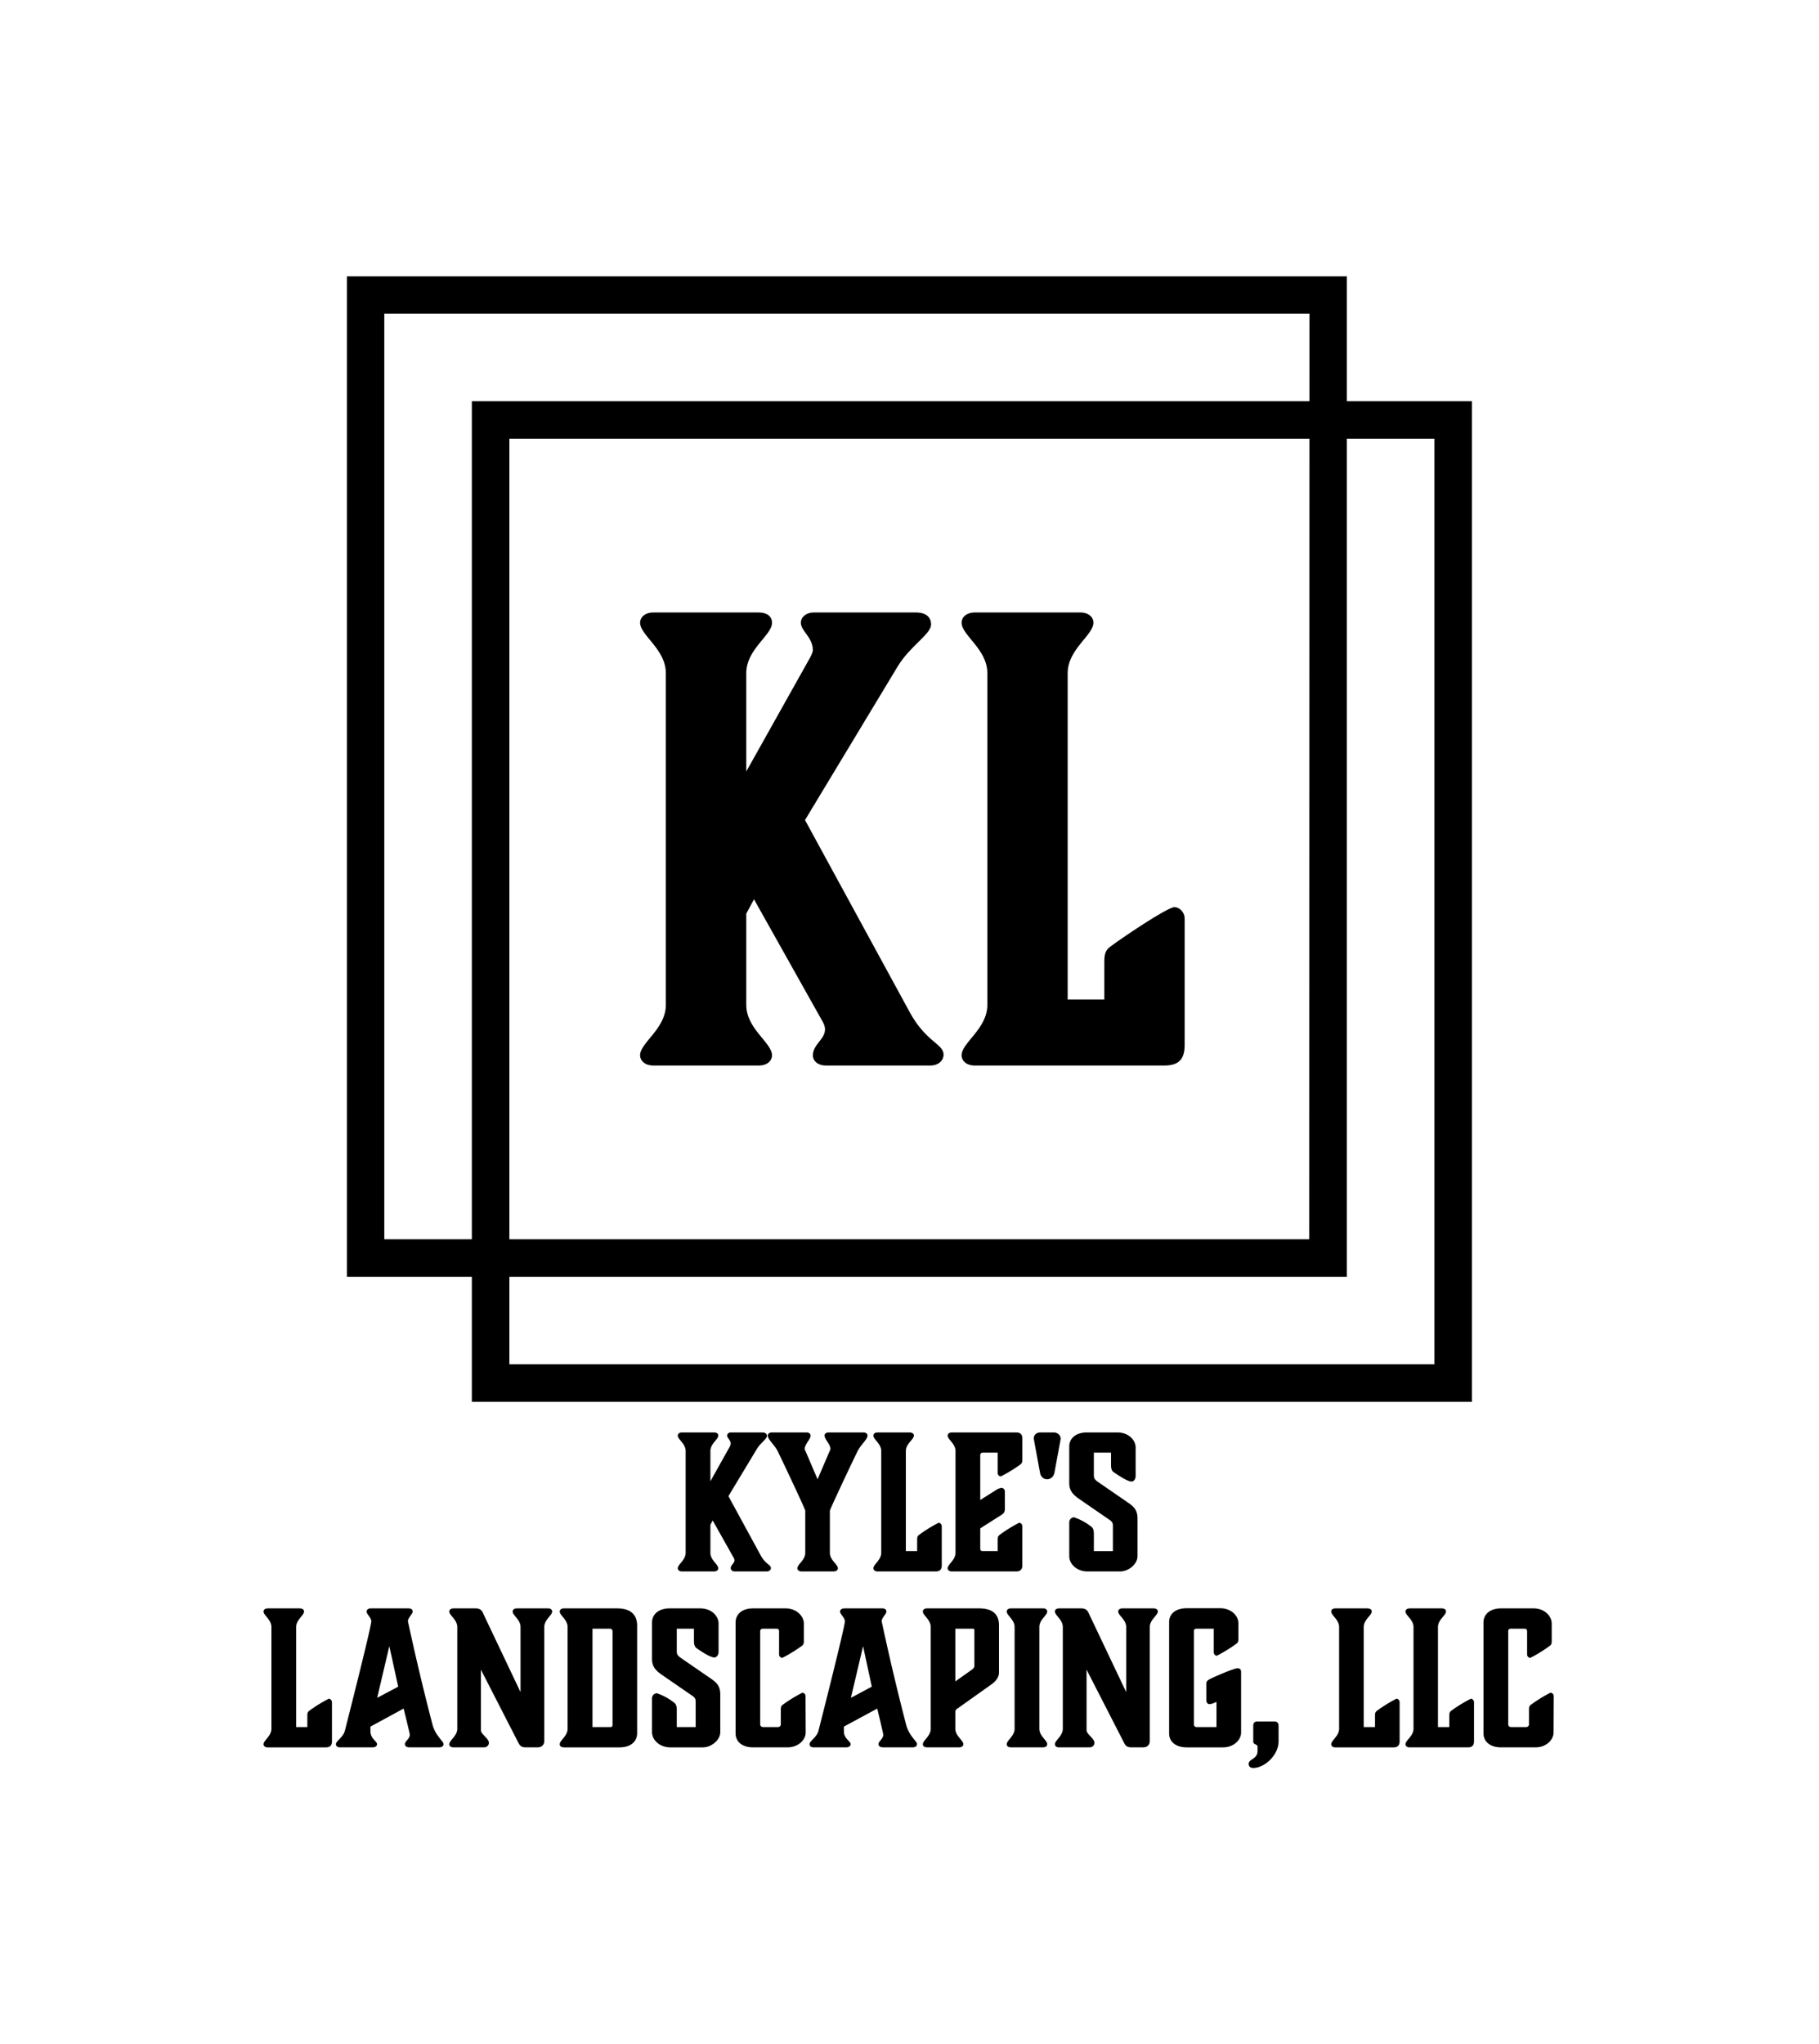 <?xml version="1.0" encoding="UTF-8"?>
<svg data-bbox="1.842 1.929 9.017 10.422" viewBox="0 0 12.713 14.278" xmlns="http://www.w3.org/2000/svg" data-type="shape">
    <g>
        <g clip-path="url(#835f4a3a-0443-45f7-8995-6e149d582d49)" transform="translate(1.816 10.007)scale(.857)">
            <g clip-path="url(#f7301ee8-8440-4e4e-bc42-1ea62cb0d99e)">
                <path fill-rule="evenodd" d="M8.56-9.12H1.015v7.545h7.543ZM.71-9.424v8.156h8.155v-8.156Z"/>
            </g>
            <g clip-path="url(#f7301ee8-8440-4e4e-bc42-1ea62cb0d99e)">
                <path fill-rule="evenodd" d="M9.579-8.1H2.035v7.544h7.544Zm-7.85-.306V-.25h8.156v-8.156Z"/>
            </g>
            <path d="M5.576-3.08c0-.087-.142-.102-.274-.342l-.856-1.57.758-1.256c.103-.167.27-.26.27-.338 0-.059-.04-.098-.123-.098h-.836c-.054 0-.103.034-.103.083 0 .069.098.118.098.225 0 .02-.025.064-.025.064l-.518.924v-.802c0-.195.21-.308.21-.41 0-.05-.039-.084-.107-.084h-.861c-.069 0-.108.04-.108.083 0 .103.21.216.21.411v2.705c0 .195-.21.308-.21.41 0 .045.04.084.108.084h.86c.07 0 .108-.04.108-.083 0-.103-.21-.216-.21-.411v-.744l.063-.117.563 1.003c.064.122-.083.161-.083.269 0 .044.039.083.107.083h.851c.069 0 .108-.044.108-.088m1.012-.45v-2.66c0-.196.21-.309.21-.412 0-.044-.038-.083-.107-.083h-.86c-.07 0-.108.04-.108.083 0 .103.21.216.21.411v2.705c0 .195-.21.308-.21.41 0 .045.039.084.107.084h1.546c.117 0 .166-.05.166-.167v-1.031c0-.054-.044-.093-.083-.093-.059 0-.44.259-.518.318-.04.029-.054.053-.054.127v.308"/>
        </g>
        <path d="M5.388 10.955c0-.024-.038-.027-.072-.09l-.225-.413.199-.33c.027-.044.07-.069.07-.09q0-.024-.032-.025h-.22c-.014 0-.026.009-.026.022 0 .018.025.03.025.059l-.006.017-.136.243v-.211c0-.052.055-.081.055-.108q0-.02-.028-.022h-.227q-.027.002-.028.022c0 .027.055.056.055.108v.71c0 .052-.055.082-.055.109 0 .011.01.022.028.022h.227q.027-.002.028-.022c0-.027-.055-.057-.055-.108v-.196l.016-.03.148.263c.017.032-.022.043-.022.07 0 .012.01.023.029.023h.223c.018 0 .029-.012.029-.023m.236-.831c0-.036.041-.068.041-.095 0-.012-.01-.022-.028-.022h-.243q-.027.002-.028.022c0 .027.046.063.07.11.071.148.183.386.192.414v.295c0 .051-.055.08-.055.108 0 .011.01.022.028.022h.226q.028-.002.029-.022c0-.027-.056-.057-.056-.108v-.295c.01-.028.121-.266.193-.414.023-.047.07-.083.07-.11 0-.012-.01-.022-.029-.022h-.243q-.028.002-.028.022c0 .027.041.059.041.095l-.09.21m.617.502v-.7c0-.05.056-.08.056-.107q0-.02-.029-.022h-.226q-.027.002-.028.022c0 .027.055.056.055.108v.71c0 .052-.055.082-.055.109 0 .011.01.022.028.022h.406q.045.001.044-.044v-.271c0-.014-.011-.025-.022-.025a1 1 0 0 0-.136.084c-.01.008-.014.014-.014.033v.081m.691.142q.045.001.044-.044v-.271c0-.014-.011-.025-.022-.025a1 1 0 0 0-.136.084c-.01.008-.014.014-.014.033v.081h-.106q-.015 0-.016-.015v-.144l.148-.094c.019-.012.024-.022.024-.044v-.118c0-.014-.009-.027-.024-.027a.1.1 0 0 0-.034.013l-.114.072v-.315q.001-.014.016-.016h.106v.142c0 .014.011.024.022.024a1 1 0 0 0 .136-.083c.01-.008.014-.014.014-.034v-.146q.001-.045-.044-.044h-.45q-.027.002-.028.022c0 .027.055.056.055.108v.71c0 .052-.055.082-.055.109 0 .011.01.022.028.022m.718-.687.044-.239c0-.028-.024-.045-.047-.045h-.095c-.027 0-.046.017-.046.042v.002l.044.239c.005.026.024.044.05.044q.038-.002.05-.043m.231.687h.228c.062 0 .122-.053.122-.106v-.265c0-.055-.023-.08-.065-.109l-.215-.148c-.02-.015-.025-.025-.025-.043v-.159h.12v.087c0 .033.01.045.022.052.022.014.091.063.122.063.013 0 .028-.015.028-.038v-.2c0-.052-.05-.105-.127-.105h-.215c-.068 0-.122.035-.122.099v.256c0 .056.032.083.07.11l.212.146q.024.015.023.04v.178h-.133v-.12c0-.034-.01-.046-.021-.053a.4.4 0 0 0-.117-.063c-.018 0-.034.014-.034.037v.235c0 .053.052.106.127.106m-5.53 1.087v-.699c0-.051.055-.081.055-.108q0-.02-.029-.022H1.87q-.027.002-.028.022c0 .027.055.057.055.108v.711c0 .051-.055.081-.055.108 0 .012.01.022.028.022h.406q.045.001.044-.044v-.271c0-.014-.012-.025-.022-.025a1 1 0 0 0-.136.084c-.01.008-.014.014-.014.033v.081m.488-.204.085-.361.062.283m.24.266a17 17 0 0 1-.172-.723c0-.024.033-.051.033-.067q0-.022-.028-.023H2.59q-.027.002-.028.023c0 .016.033.043.033.067 0 .04-.175.727-.185.766-.012.045-.062.071-.062.092q0 .022.029.023h.228q.03-.002.03-.023c0-.02-.046-.038-.046-.088v-.034l.232-.126s.043.173.043.182c0 .031-.034.045-.034.066q0 .021.03.023h.21q.03-.002.03-.023c0-.02-.056-.057-.077-.135m.358.158c.02 0 .036-.013.036-.032 0-.03-.056-.06-.056-.088v-.423l.26.507c.012.023.02.036.055.036h.081c.029 0 .047-.018.047-.045v-.796c0-.051.055-.081.055-.108 0-.012-.01-.022-.028-.022h-.22q-.027.002-.028.022c0 .027.055.057.055.108v.455l-.259-.545c-.007-.018-.016-.04-.056-.04h-.154q-.028.002-.029.022c0 .027.056.057.056.108v.711c0 .051-.056.081-.056.108 0 .012.01.022.029.022m.972-.142v-.687h.122q.016 0 .018.018v.651c0 .016-.004.018-.018.018m.068.142c.07 0 .122-.035.122-.1v-.749c0-.078-.045-.122-.14-.122H3.94q-.027.002-.028.022c0 .027.055.057.055.108v.711c0 .051-.055.081-.055.108q0 .02.028.022m.745 0h.227c.062 0 .122-.053.122-.106v-.264c0-.056-.023-.081-.065-.11l-.215-.148c-.02-.015-.024-.025-.024-.043v-.158h.12v.086c0 .033.01.045.021.052.022.015.091.063.122.063.013 0 .029-.015.029-.038v-.2c0-.052-.05-.105-.128-.105H4.68c-.069 0-.123.035-.123.1v.255c0 .057.033.084.07.11l.212.146q.024.015.023.04v.178H4.73v-.12c0-.034-.01-.045-.022-.053a.4.4 0 0 0-.117-.063c-.018 0-.034.014-.034.037v.235c0 .053.052.106.128.106m.945-.358c0-.014-.012-.024-.022-.024a1 1 0 0 0-.137.084c-.01.007-.014.014-.014.033v.107a.02.02 0 0 1-.016.016H5.33a.02.02 0 0 1-.017-.016v-.655q.002-.015.017-.016h.099q.015.001.016.016v.164c0 .014.012.024.022.024a1 1 0 0 0 .137-.084c.01-.007.014-.014.014-.033v-.123c0-.053-.052-.106-.128-.106h-.227c-.07 0-.122.035-.122.1v.772c0 .064.052.099.122.099h.24c.079 0 .128-.055.128-.104m.316-.242.085-.361.061.283m.24.266a17 17 0 0 1-.171-.723c0-.024.033-.051.033-.067q0-.022-.028-.023H5.9q-.028.002-.029.023c0 .016.034.043.034.067 0 .04-.175.727-.185.766-.012.045-.062.071-.062.092q0 .022.028.023h.229q.03-.002.03-.023c0-.02-.047-.038-.047-.088v-.034l.233-.126s.042.173.042.182c0 .031-.033.045-.033.066q0 .021.03.023h.21q.028-.002.029-.023c0-.02-.056-.057-.076-.135m.459-.671c.017 0 .018 0 .018.018v.24c0 .009-.003.018-.02.03l-.113.08v-.368m.027.829q.028-.002.029-.022c0-.027-.056-.057-.056-.108v-.118q0-.014.013-.022l.238-.169q.054-.039.054-.084v-.328q.001-.12-.14-.12h-.364q-.027.002-.028.022c0 .027.055.057.055.108v.711c0 .051-.055.081-.055.108q0 .02.028.022m.786-.841c0-.051.055-.081.055-.108 0-.012-.01-.022-.028-.022h-.227q-.027.002-.028.022c0 .027.055.057.055.108v.711c0 .051-.055.081-.055.108q0 .02.028.022h.227q.027-.002.028-.022c0-.027-.055-.057-.055-.108m.35.13c.02 0 .035-.013.035-.032 0-.03-.055-.06-.055-.088v-.423l.26.507c.011.023.02.036.055.036h.081c.028 0 .046-.018.046-.045v-.796c0-.051.056-.081.056-.108q0-.02-.029-.022h-.22q-.027.002-.028.022c0 .027.056.057.056.108v.455l-.259-.545c-.008-.018-.017-.04-.056-.04h-.155q-.028.002-.028.022c0 .027.055.057.055.108v.711c0 .051-.055.081-.055.108 0 .012.01.022.028.022m1.082-.665c0 .014.011.025.021.025a1 1 0 0 0 .137-.084c.01-.008.014-.014.014-.033v-.111c0-.053-.052-.104-.127-.104h-.234c-.07 0-.123.033-.123.098v.776c0 .064.053.098.123.098h.253c.078 0 .127-.054.127-.103v-.423q0-.026-.024-.027c-.025 0-.164.06-.194.076-.016.008-.025.015-.025.033v.115q.002.026.022.027c.018 0 .049-.016.049-.016v.176H8.36a.02.02 0 0 1-.016-.016v-.655q.001-.015.016-.016h.123m.275.973c.08 0 .178-.089.178-.187v-.106q0-.033-.032-.032H8.79q-.032-.001-.031.032v.109c0 .023.03.015.03.037v.022c0 .023-.002.044-.042.067q-.02.013-.02.03c0 .015.01.028.032.028m.772-.286v-.699c0-.051.056-.081.056-.108q0-.02-.029-.022h-.226q-.028.002-.028.022c0 .027.055.057.055.108v.711c0 .051-.055.081-.055.108 0 .012.01.022.028.022h.406q.045.001.044-.044v-.271c0-.014-.011-.025-.022-.025a1 1 0 0 0-.136.084c-.01.008-.014.014-.014.033v.081m.44 0v-.699c0-.051.056-.081.056-.108q0-.02-.028-.022h-.226q-.028.002-.029.022c0 .027.056.057.056.108v.711c0 .051-.056.081-.056.108 0 .012.01.022.029.022h.406q.045.001.044-.044v-.271c0-.014-.012-.025-.022-.025a1 1 0 0 0-.137.084c-.01.008-.014.014-.014.033v.081m.73-.216a.024.024 0 0 0-.023-.024 1 1 0 0 0-.136.084c-.01.007-.014.014-.014.033v.107a.02.02 0 0 1-.017.016h-.112a.02.02 0 0 1-.016-.016v-.655q.001-.015.016-.016h.1q.014.001.016.016v.164c0 .014.012.024.022.024a1 1 0 0 0 .136-.084c.01-.007.014-.014.014-.033v-.123c0-.053-.051-.106-.127-.106h-.227c-.07 0-.123.035-.123.1v.772c0 .064.053.099.123.099h.24c.078 0 .127-.055.127-.104"/>
        <defs>
            <clipPath id="835f4a3a-0443-45f7-8995-6e149d582d49">
                <path d="M.71-9.425h9.175V-.25H.71Z"/>
            </clipPath>
            <clipPath id="f7301ee8-8440-4e4e-bc42-1ea62cb0d99e">
                <path d="M.71-9.425h9.175V-.25H.71Z"/>
            </clipPath>
        </defs>
    </g>
</svg>
